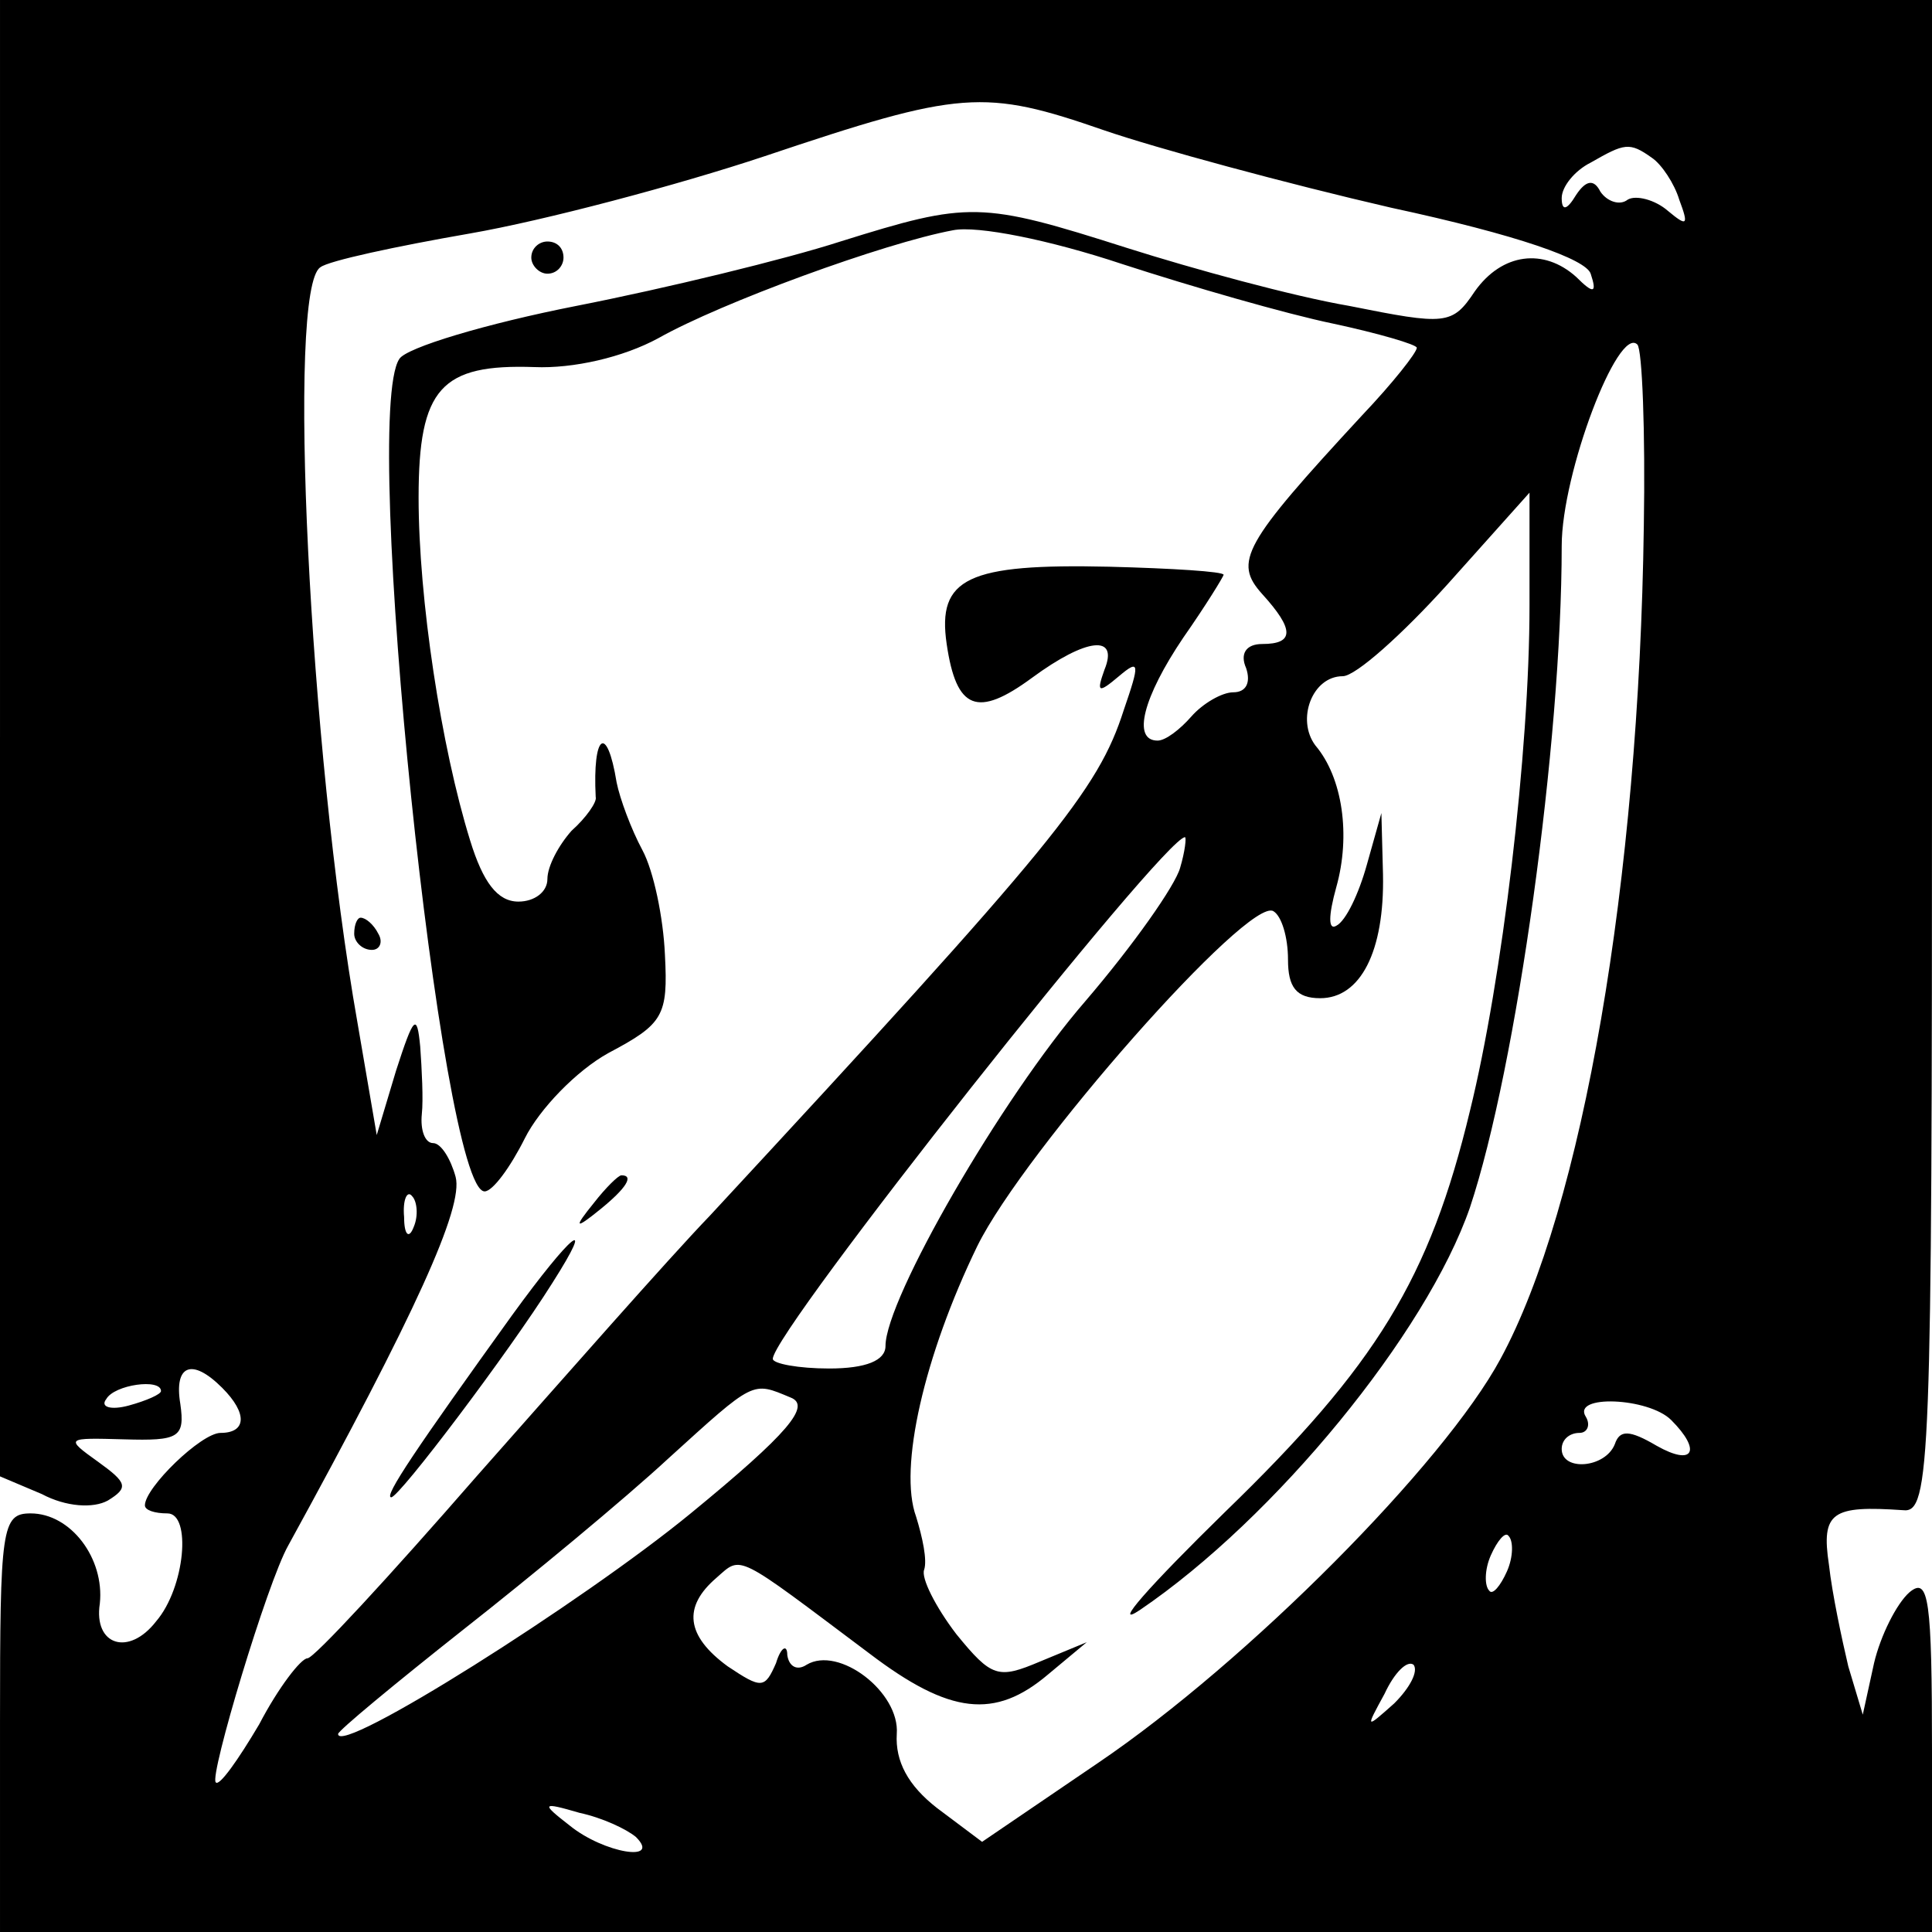 <?xml version="1.0" standalone="no"?>
<!DOCTYPE svg PUBLIC "-//W3C//DTD SVG 20010904//EN"
 "http://www.w3.org/TR/2001/REC-SVG-20010904/DTD/svg10.dtd">
<svg version="1.0" xmlns="http://www.w3.org/2000/svg"
 width="120pt" height="120pt" viewBox="0 0 120 120"
 preserveAspectRatio="xMidYMid meet">
<g transform="translate(0,120) scale(0.1,-0.1)"
fill="#000000" stroke="none">
<path d="M0 742 l0 -459 26 -11 c15 -8 32 -9 41 -4 13 8 12 11 -6 24 -21 15
-20 15 16 14 34 -1 38 1 35 22 -4 24 7 29 26 10 16 -16 15 -28 -1 -28 -12 0
-47 -34 -47 -45 0 -3 6 -5 14 -5 15 0 11 -46 -7 -67 -17 -22 -39 -15 -35 11 3
28 -18 56 -43 56 -18 0 -19 -9 -19 -130 l0 -130 600 0 600 0 0 111 c0 96 -2
110 -14 100 -8 -7 -18 -27 -22 -44 l-7 -32 -9 30 c-4 17 -10 45 -12 63 -5 33
2 37 46 34 17 -2 18 27 18 468 l0 470 -600 0 -600 0 0 -458z m686 377 c32 -11
113 -33 178 -48 79 -17 121 -32 124 -41 4 -12 2 -13 -9 -2 -20 18 -46 15 -63
-9 -14 -21 -18 -21 -78 -9 -35 6 -97 23 -138 36 -91 29 -98 29 -178 4 -34 -11
-108 -29 -164 -40 -56 -11 -106 -26 -110 -33 -24 -36 26 -517 53 -517 5 0 16
15 25 33 9 18 32 42 52 53 34 18 37 23 35 61 -1 23 -7 52 -14 65 -7 13 -14 32
-16 42 -6 37 -15 30 -13 -9 1 -3 -6 -13 -15 -21 -8 -9 -15 -22 -15 -30 0 -8
-8 -14 -18 -14 -13 0 -22 12 -30 38 -18 58 -32 150 -32 213 0 68 14 83 72 81
24 -1 55 6 77 18 39 22 140 59 183 67 15 3 60 -6 105 -21 43 -14 102 -31 131
-37 28 -6 52 -13 52 -15 0 -3 -15 -22 -34 -42 -74 -80 -80 -91 -62 -111 20
-22 20 -31 0 -31 -10 0 -14 -6 -10 -15 3 -9 0 -15 -8 -15 -7 0 -19 -7 -26 -15
-7 -8 -16 -15 -21 -15 -16 0 -9 27 16 64 14 20 25 38 25 39 0 2 -32 4 -71 5
-88 2 -107 -7 -101 -48 6 -41 19 -46 53 -21 34 25 54 27 45 5 -5 -14 -4 -15 9
-4 13 11 13 8 3 -21 -16 -50 -43 -83 -257 -314 -26 -27 -91 -101 -145 -162
-54 -62 -101 -113 -105 -113 -4 0 -18 -18 -30 -41 -13 -22 -25 -39 -27 -36 -4
4 32 124 45 147 79 144 109 210 104 229 -3 11 -9 21 -14 21 -5 0 -8 8 -7 18 1
9 0 28 -1 42 -2 21 -4 19 -15 -15 l-12 -40 -12 70 c-30 170 -44 456 -23 469 5
4 47 13 93 21 46 8 129 30 183 48 122 41 136 42 211 16z m340 -17 c6 -4 14
-16 17 -26 6 -16 5 -17 -7 -7 -8 7 -20 10 -25 7 -5 -4 -13 -1 -17 5 -4 8 -9 7
-15 -2 -6 -10 -9 -10 -9 -2 0 7 8 17 18 22 21 12 24 13 38 3z m-5 -229 c-3
-220 -38 -423 -89 -517 -35 -65 -157 -188 -250 -251 l-72 -49 -28 21 c-18 14
-26 29 -25 46 2 26 -36 55 -56 43 -6 -4 -11 -1 -12 6 0 7 -4 5 -7 -5 -7 -16
-9 -16 -30 -2 -26 19 -28 37 -7 55 16 14 11 16 95 -47 50 -38 78 -41 111 -13
l24 20 -29 -12 c-26 -11 -30 -10 -52 17 -13 17 -22 35 -20 40 2 6 -1 20 -5 33
-11 30 5 100 38 168 29 59 169 218 184 208 5 -3 9 -16 9 -30 0 -17 5 -24 20
-24 25 0 40 29 39 77 l-1 38 -9 -32 c-5 -18 -13 -35 -19 -38 -5 -3 -5 6 0 24
9 32 4 68 -13 88 -12 16 -2 43 17 43 8 0 37 26 65 57 l51 57 0 -70 c0 -91 -17
-233 -37 -314 -25 -104 -58 -158 -152 -249 -47 -46 -71 -73 -53 -61 84 57 178
172 205 250 29 87 57 289 57 411 0 45 35 137 47 125 3 -3 5 -54 4 -113z m-288
-212 c-3 -11 -29 -48 -59 -83 -52 -60 -124 -185 -124 -214 0 -9 -12 -14 -35
-14 -19 0 -35 3 -35 6 0 17 243 324 256 324 1 0 0 -9 -3 -19z m-476 -223 c-3
-8 -6 -5 -6 6 -1 11 2 17 5 13 3 -3 4 -12 1 -19z m-157 -102 c0 -2 -9 -6 -20
-9 -11 -3 -18 -1 -14 4 5 9 34 13 34 5z m391 -4 c13 -5 -1 -22 -62 -72 -67
-55 -219 -151 -219 -137 0 2 35 31 78 65 42 33 100 81 127 106 54 49 52 48 76
38z m547 -14 c19 -19 14 -29 -9 -16 -17 10 -23 10 -26 1 -6 -15 -33 -17 -33
-3 0 6 5 10 11 10 5 0 7 5 4 10 -9 14 39 12 53 -2z m-102 -94 c-4 -9 -9 -15
-11 -12 -3 3 -3 13 1 22 4 9 9 15 11 12 3 -3 3 -13 -1 -22z m-70 -82 c-18 -16
-18 -16 -6 6 6 13 14 21 18 18 3 -4 -2 -14 -12 -24z m-471 -83 c16 -16 -20
-10 -41 7 -18 14 -18 15 6 8 14 -3 29 -10 35 -15z"/>
<path d="M330 1040 c0 -5 5 -10 10 -10 6 0 10 5 10 10 0 6 -4 10 -10 10 -5 0
-10 -4 -10 -10z"/>
<path d="M220 620 c0 -5 5 -10 11 -10 5 0 7 5 4 10 -3 6 -8 10 -11 10 -2 0 -4
-4 -4 -10z"/>
<path d="M369 453 c-13 -16 -12 -17 4 -4 16 13 21 21 13 21 -2 0 -10 -8 -17
-17z"/>
<path d="M318 383 c-59 -82 -80 -113 -75 -113 5 0 73 90 100 133 28 44 12 31
-25 -20z"/>
</g>
</svg>
